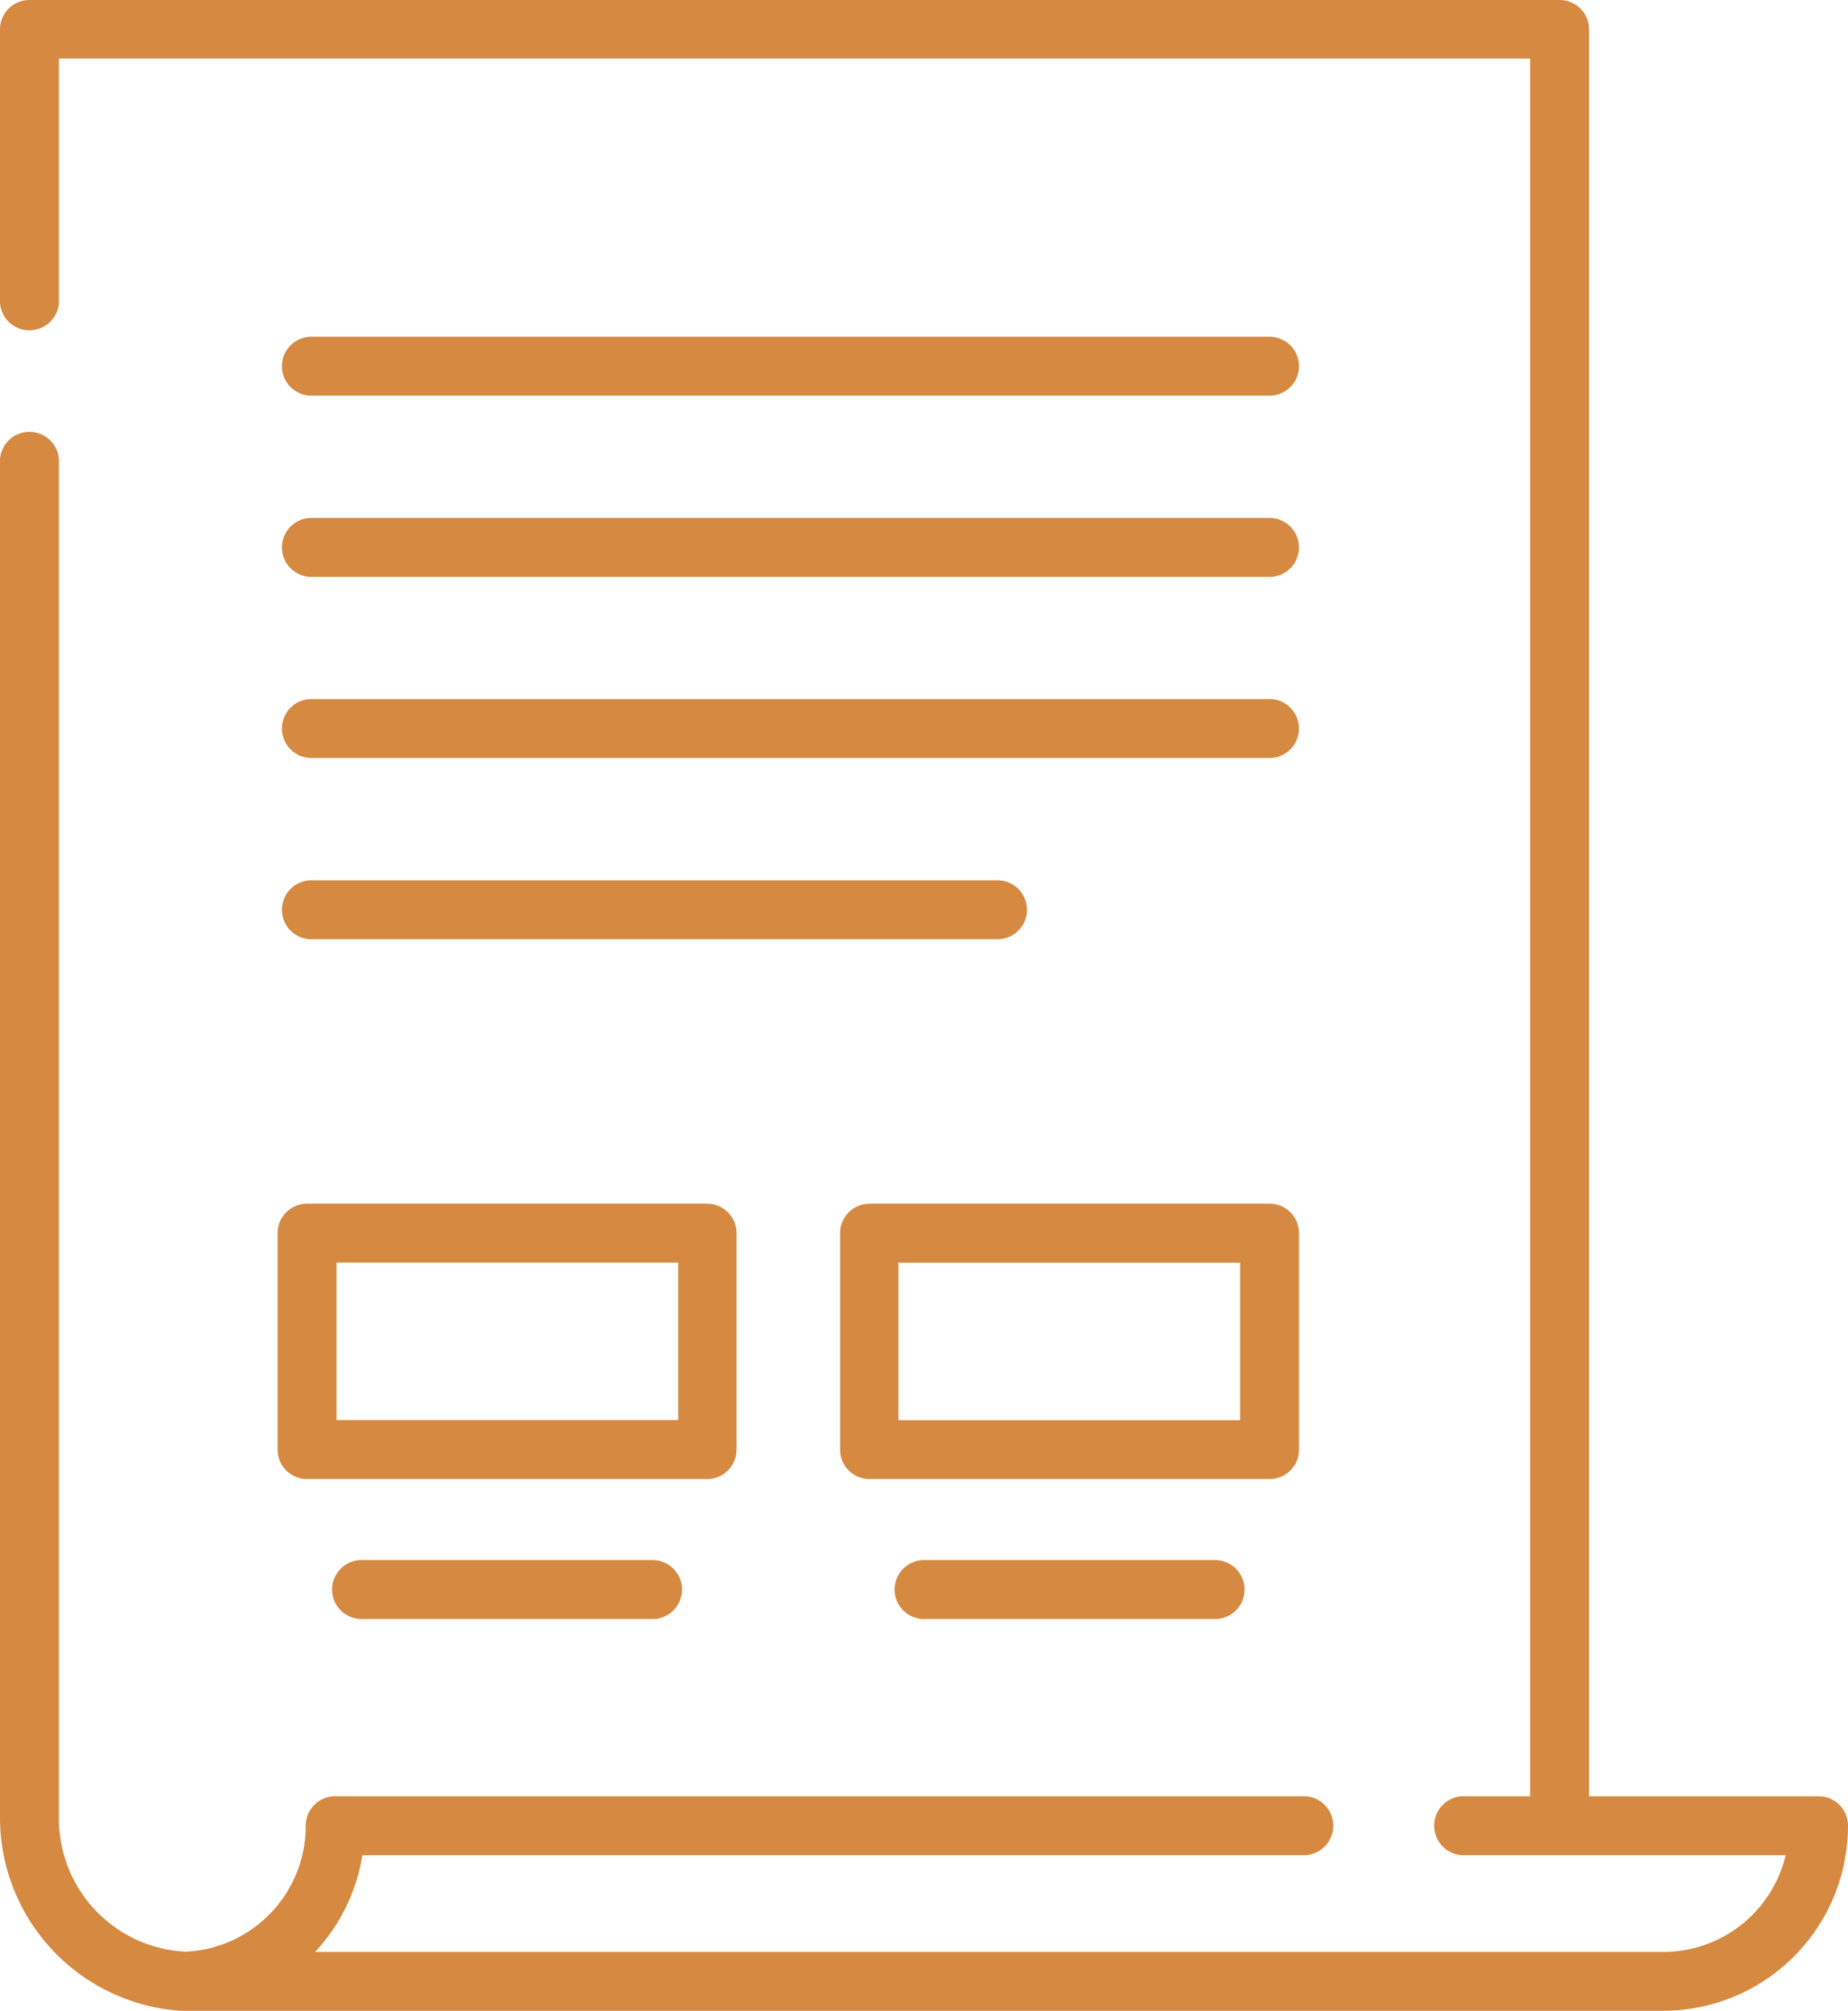 <svg xmlns="http://www.w3.org/2000/svg" width="15.145" height="16.476" viewBox="0 0 15.145 16.476">
  <g id="pages_document" data-name="pages document" transform="translate(-20.687)">
    <path id="Path_31" data-name="Path 31" d="M35.591,14.718H33.71V.241A.241.241,0,0,0,33.469,0H20.928a.241.241,0,0,0-.241.241V2.48a.242.242,0,0,0,.483,0v-2H33.227V14.718h-.56a.242.242,0,0,0,0,.483h2.654a1.031,1.031,0,0,1-1,.793H23.269a1.516,1.516,0,0,0,.388-.793h7.73a.242.242,0,0,0,0-.483H23.434a.241.241,0,0,0-.241.241,1.033,1.033,0,0,1-.983,1.033A1.091,1.091,0,0,1,21.17,14.9V3.765a.242.242,0,0,0-.483,0V14.9a1.588,1.588,0,0,0,1.478,1.576H34.321a1.516,1.516,0,0,0,1.511-1.517.241.241,0,0,0-.241-.241Z" fill="#d58941"/>
    <path id="Path_32" data-name="Path 32" d="M92.791,132.355h7.852a.241.241,0,0,0,0-.483H92.791A.241.241,0,0,0,92.791,132.355Z" transform="translate(-69.552 -127.628)" fill="#d58941"/>
    <path id="Path_33" data-name="Path 33" d="M92.791,86.227h7.852a.241.241,0,0,0,0-.483H92.791A.241.241,0,0,0,92.791,86.227Z" transform="translate(-69.552 -82.985)" fill="#d58941"/>
    <path id="Path_34" data-name="Path 34" d="M92.791,178.483h7.852a.241.241,0,0,0,0-.483H92.791A.241.241,0,0,0,92.791,178.483Z" transform="translate(-69.552 -172.272)" fill="#d58941"/>
    <path id="Path_35" data-name="Path 35" d="M92.791,224.611h5.623a.241.241,0,0,0,0-.483H92.791A.241.241,0,0,0,92.791,224.611Z" transform="translate(-69.552 -216.915)" fill="#d58941"/>
    <path id="Path_36" data-name="Path 36" d="M91.39,308.491a.241.241,0,0,0,.241.241H94.91a.241.241,0,0,0,.241-.241v-1.774a.241.241,0,0,0-.241-.241H91.631a.241.241,0,0,0-.241.241Zm.483-1.533h2.8v1.291h-2.8Z" transform="translate(-68.428 -296.613)" fill="#d58941"/>
    <path id="Path_37" data-name="Path 37" d="M238.382,308.491v-1.774a.241.241,0,0,0-.241-.241h-3.279a.241.241,0,0,0-.241.241v1.774a.241.241,0,0,0,.241.241h3.279A.241.241,0,0,0,238.382,308.491Zm-.483-.241h-2.8v-1.291h2.8Z" transform="translate(-207.049 -296.613)" fill="#d58941"/>
    <path id="Path_38" data-name="Path 38" d="M105.576,397.239a.241.241,0,0,0,0,.483h2.385a.241.241,0,0,0,0-.483Z" transform="translate(-81.926 -384.456)" fill="#d58941"/>
    <path id="Path_39" data-name="Path 39" d="M248.807,397.239a.241.241,0,0,0,0,.483h2.385a.241.241,0,0,0,0-.483Z" transform="translate(-220.547 -384.456)" fill="#d58941"/>
  </g>
</svg>
